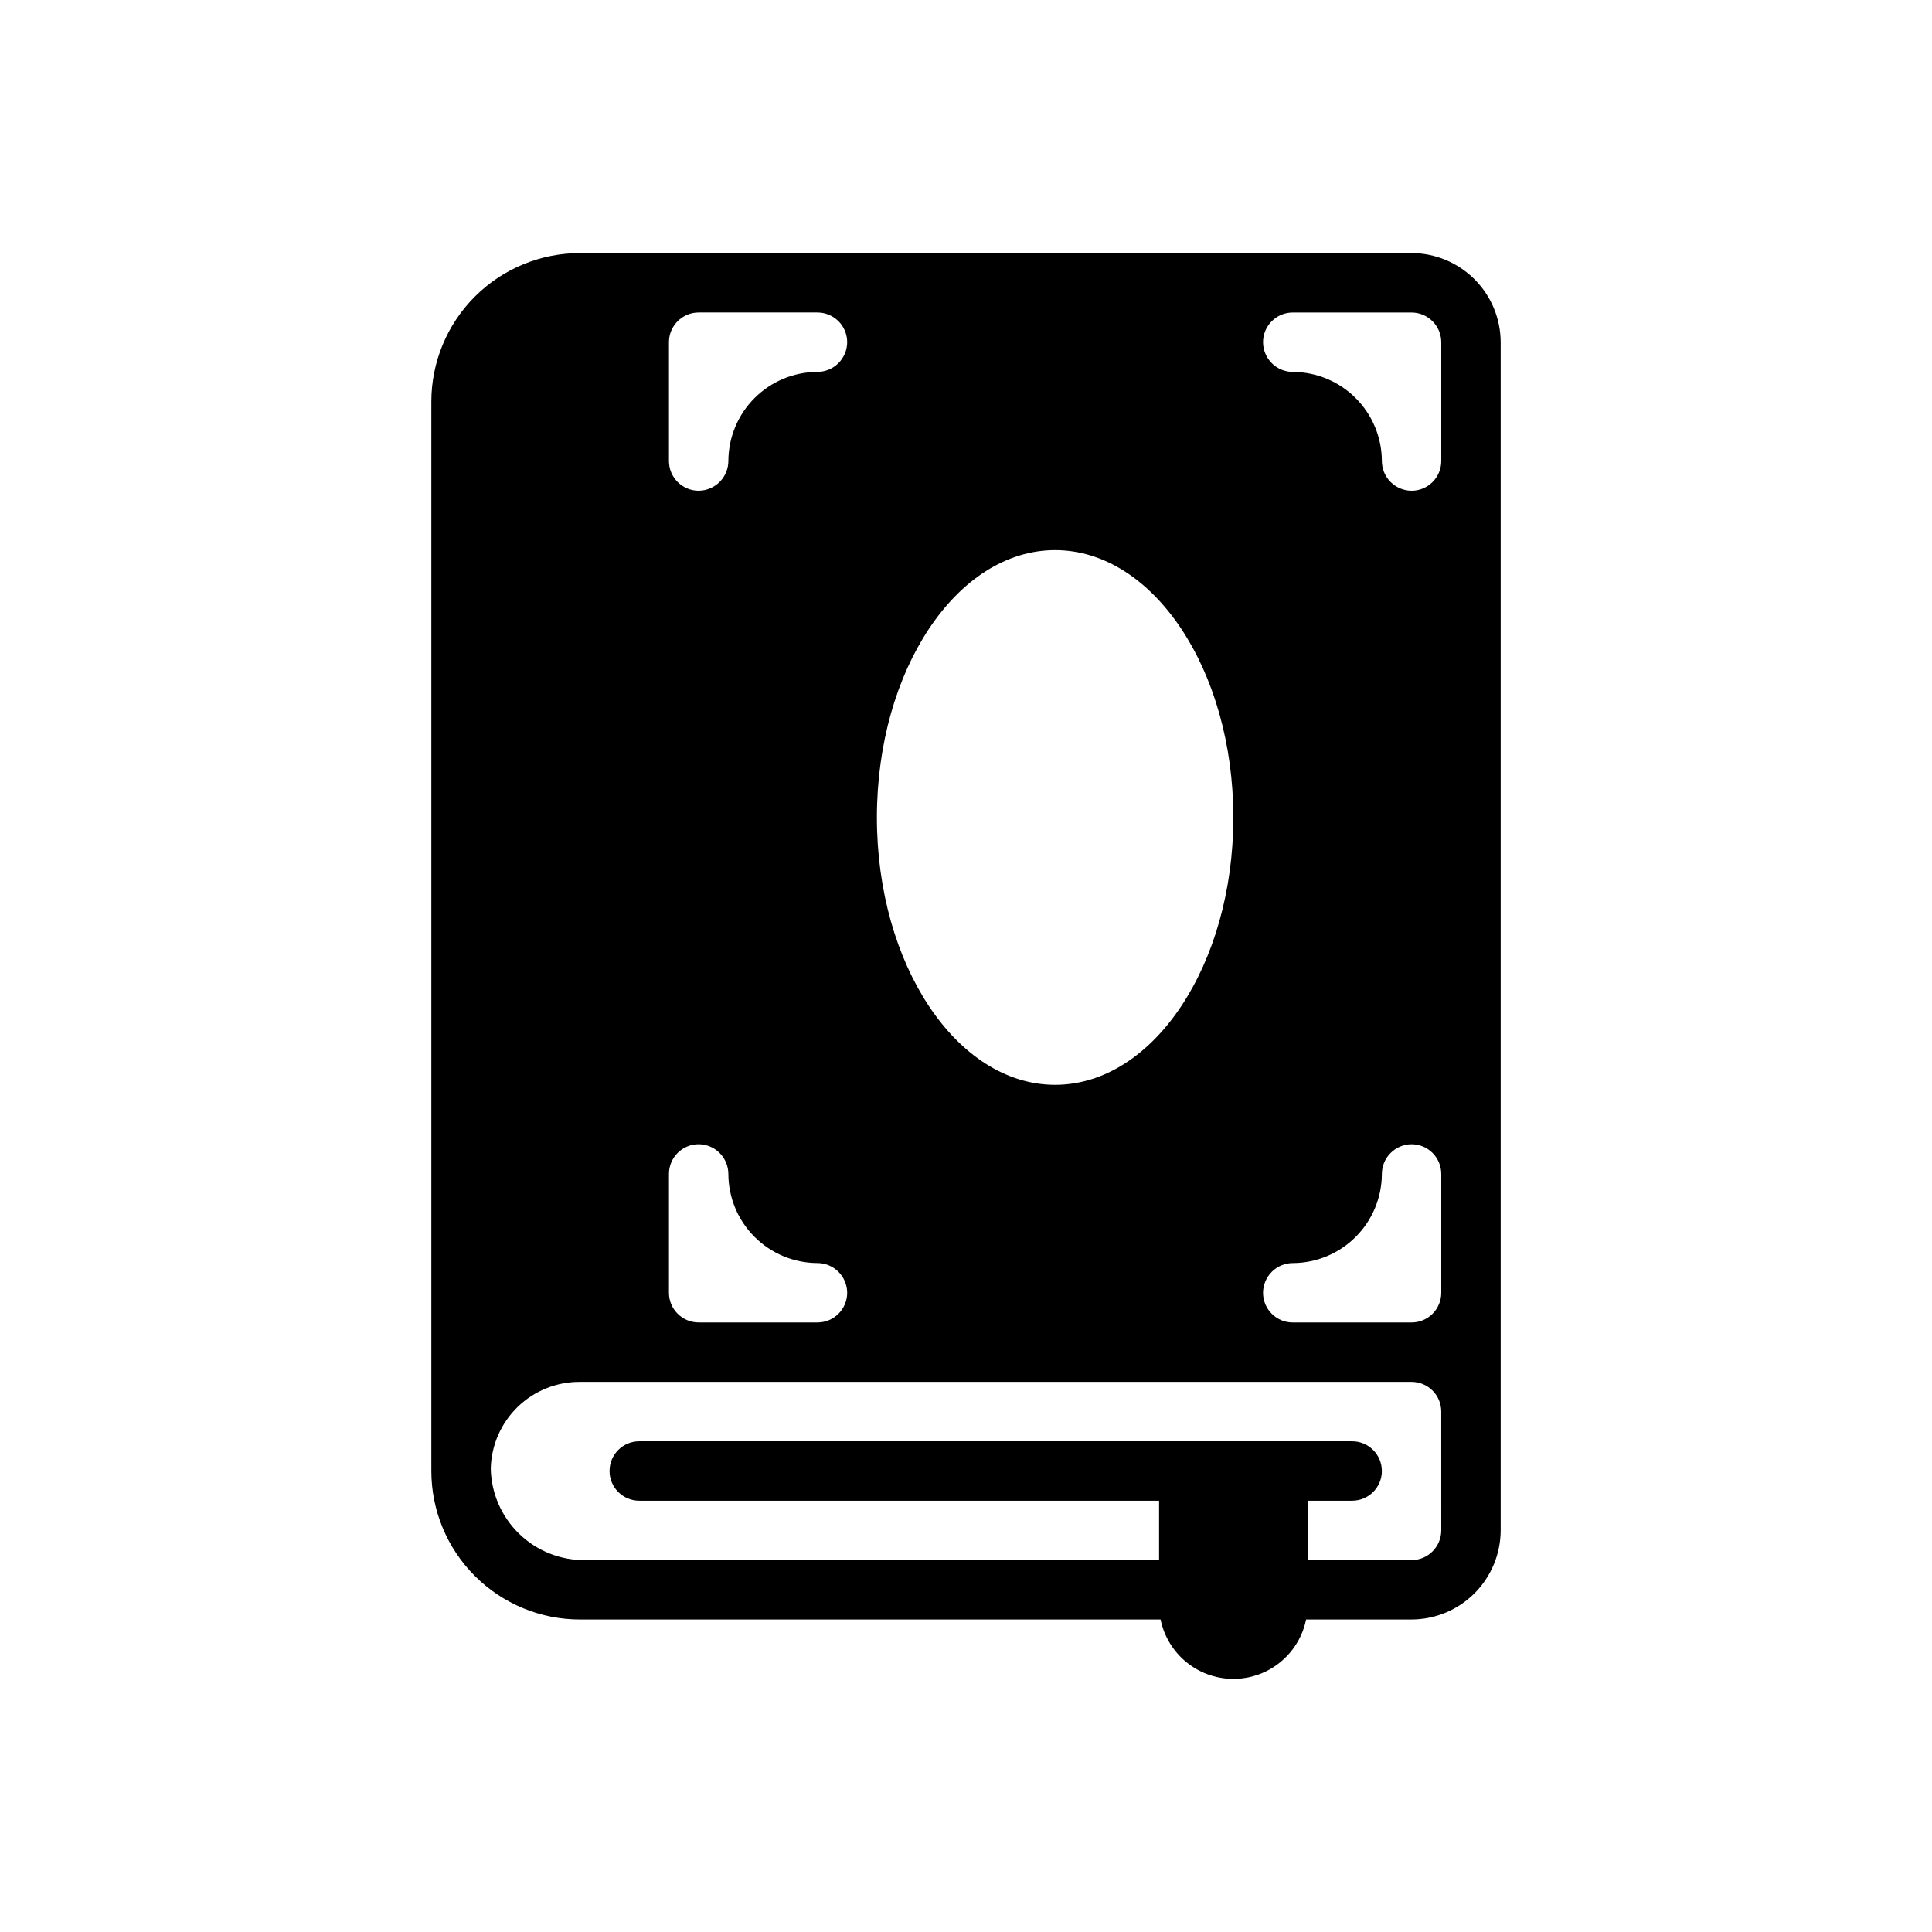 <?xml version="1.0" encoding="UTF-8"?>
<!-- Uploaded to: SVG Repo, www.svgrepo.com, Generator: SVG Repo Mixer Tools -->
<svg fill="#000000" width="800px" height="800px" version="1.1" viewBox="144 144 512 512" xmlns="http://www.w3.org/2000/svg">
 <path d="m518.08 211.07h-220.41c-10.441 0.004-20.449 4.152-27.828 11.531-7.383 7.383-11.531 17.391-11.535 27.828v283.39c0.004 10.438 4.152 20.445 11.535 27.828 7.379 7.379 17.387 11.527 27.828 11.531h153.89c1.223 5.973 5.141 11.043 10.613 13.73 5.473 2.684 11.879 2.684 17.352 0 5.473-2.688 9.391-7.758 10.609-13.73h27.945c6.258-0.02 12.254-2.512 16.68-6.938 4.426-4.426 6.918-10.422 6.938-16.68v-314.88c-0.02-6.258-2.512-12.254-6.938-16.68-4.426-4.426-10.422-6.918-16.68-6.938zm-94.465 78.719c26.055 0 47.23 31.805 47.23 70.848 0 39.047-21.176 70.848-47.23 70.848-26.055 0-47.23-31.805-47.23-70.848s21.176-70.848 47.23-70.848zm-94.465-62.977h31.488c2.09 0 4.09 0.832 5.566 2.309 1.477 1.477 2.309 3.477 2.309 5.566-0.012 2.102-0.859 4.109-2.356 5.586-1.496 1.48-3.516 2.301-5.617 2.285-6.223 0.043-12.18 2.535-16.578 6.938-4.402 4.398-6.894 10.355-6.938 16.578 0.016 2.102-0.809 4.121-2.285 5.617-1.477 1.496-3.484 2.344-5.59 2.356-4.348 0-7.871-3.523-7.871-7.871v-31.488c0-4.348 3.523-7.875 7.871-7.875zm0 220.42c2.106 0.012 4.113 0.859 5.59 2.356 1.477 1.492 2.301 3.516 2.285 5.617 0.043 6.223 2.535 12.18 6.938 16.578 4.398 4.402 10.355 6.894 16.578 6.938 2.102-0.016 4.121 0.805 5.617 2.281s2.344 3.488 2.356 5.59c0 2.09-0.832 4.09-2.309 5.566s-3.477 2.305-5.566 2.305h-31.488c-4.348 0-7.871-3.523-7.871-7.871v-31.488c0-4.348 3.523-7.871 7.871-7.871zm196.8 102.34c-0.012 4.344-3.527 7.859-7.871 7.871h-27.551v-15.742h11.809c4.348 0 7.871-3.523 7.871-7.871 0-4.348-3.523-7.875-7.871-7.875h-188.93c-4.348 0-7.871 3.527-7.871 7.875 0 4.348 3.523 7.871 7.871 7.871h137.76v15.742h-152.11c-6.527 0.07-12.82-2.441-17.504-6.996-4.684-4.551-7.379-10.77-7.496-17.297 0.152-6.152 2.707-12 7.121-16.289 4.414-4.289 10.332-6.676 16.488-6.648h220.41c2.09 0 4.09 0.828 5.566 2.305 1.477 1.477 2.305 3.481 2.305 5.566zm-7.871-55.105h-31.488c-4.348 0-7.871-3.523-7.871-7.871 0.012-2.102 0.859-4.113 2.352-5.59 1.496-1.477 3.519-2.297 5.621-2.281 6.223-0.043 12.18-2.535 16.578-6.938 4.402-4.398 6.894-10.355 6.938-16.578-0.016-2.102 0.805-4.125 2.281-5.617 1.477-1.496 3.488-2.344 5.59-2.356 2.09 0 4.09 0.828 5.566 2.305 1.477 1.477 2.305 3.481 2.305 5.566v31.488c0 2.09-0.828 4.09-2.305 5.566-1.477 1.477-3.477 2.305-5.566 2.305zm0-220.42v0.004c-2.102-0.012-4.113-0.859-5.59-2.356-1.477-1.496-2.297-3.516-2.281-5.617-0.043-6.223-2.535-12.18-6.938-16.578-4.398-4.402-10.355-6.894-16.578-6.938-2.102 0.016-4.125-0.805-5.621-2.285-1.492-1.477-2.34-3.484-2.352-5.586 0-4.348 3.523-7.875 7.871-7.875h31.488c4.344 0.016 7.859 3.531 7.871 7.875v31.488c0 2.086-0.828 4.09-2.305 5.566-1.477 1.473-3.477 2.305-5.566 2.305z"/>
</svg>
